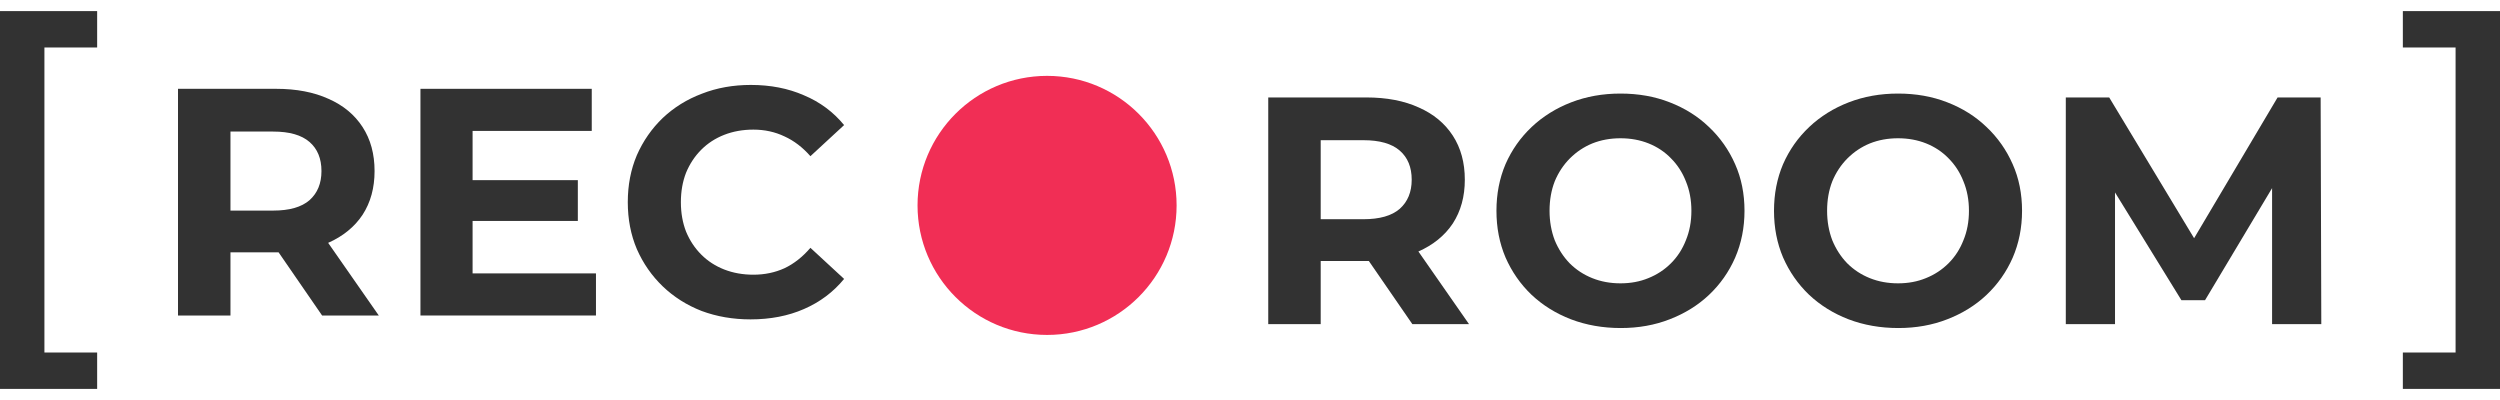 <svg width="150" height="24" viewBox="0 0 150 24" fill="none" xmlns="http://www.w3.org/2000/svg">
<path d="M0 0.666H5.829V2.849H2.665V21.151H5.829V23.334H0V0.666Z" fill="#323232"/>
<path d="M150 23.334H144.171V21.151H147.335V2.849H144.171V0.666H150V23.334Z" fill="#323232"/>
<path d="M10.68 18.93V5.329H16.567C17.785 5.329 18.834 5.53 19.715 5.932C20.596 6.32 21.276 6.884 21.755 7.622C22.235 8.36 22.474 9.241 22.474 10.264C22.474 11.275 22.235 12.149 21.755 12.887C21.276 13.613 20.57 14.183 19.689 14.571L16.716 15.141H13.828V12.635V18.93H10.68ZM19.326 18.93L16.716 15.141L19.689 14.571L22.727 18.93H19.326ZM13.828 15.141V12.635H16.392C17.364 12.635 18.089 12.428 18.569 12.013C19.048 11.586 19.288 11.003 19.288 10.264C19.288 9.513 19.048 8.93 18.569 8.516C18.089 8.101 17.364 7.894 16.392 7.894H13.828V15.141Z" fill="#323232"/>
<path d="M28.355 10.809H34.67V13.257H28.355V10.809ZM28.355 16.404H35.758V18.93H25.227V5.329H35.505V7.855H28.355V16.404Z" fill="#323232"/>
<path d="M45.031 19.163C43.981 19.163 43.004 18.995 42.097 18.658C41.203 18.308 40.426 17.816 39.765 17.182C39.105 16.547 38.587 15.802 38.211 14.947C37.848 14.092 37.667 13.153 37.667 12.13C37.667 11.106 37.848 10.167 38.211 9.312C38.587 8.457 39.105 7.713 39.765 7.078C40.439 6.443 41.222 5.957 42.116 5.621C43.01 5.271 43.988 5.096 45.05 5.096C46.229 5.096 47.291 5.303 48.237 5.718C49.195 6.119 49.998 6.715 50.646 7.505L48.625 9.371C48.159 8.84 47.641 8.445 47.071 8.185C46.501 7.913 45.879 7.777 45.206 7.777C44.571 7.777 43.988 7.881 43.457 8.088C42.926 8.296 42.466 8.593 42.077 8.982C41.689 9.371 41.384 9.831 41.164 10.362C40.957 10.893 40.853 11.482 40.853 12.13C40.853 12.777 40.957 13.367 41.164 13.898C41.384 14.429 41.689 14.889 42.077 15.277C42.466 15.666 42.926 15.964 43.457 16.171C43.988 16.378 44.571 16.482 45.206 16.482C45.879 16.482 46.501 16.352 47.071 16.093C47.641 15.822 48.159 15.413 48.625 14.869L50.646 16.735C49.998 17.525 49.195 18.127 48.237 18.542C47.291 18.956 46.222 19.163 45.031 19.163Z" fill="#323232"/>
<path d="M76.095 19.448V5.847H81.982C83.2 5.847 84.249 6.048 85.129 6.45C86.01 6.838 86.69 7.402 87.17 8.14C87.649 8.878 87.889 9.759 87.889 10.783C87.889 11.793 87.649 12.667 87.17 13.406C86.69 14.131 85.984 14.701 85.104 15.089L82.13 15.659H79.242V19.448H76.095ZM84.741 19.448L82.13 15.659L85.104 15.089L88.141 19.448H84.741ZM79.242 13.153H81.807C82.778 13.153 83.504 12.946 83.983 12.531C84.462 12.104 84.702 11.521 84.702 10.783C84.702 10.031 84.462 9.448 83.983 9.034C83.504 8.619 82.778 8.412 81.807 8.412H79.242V13.153Z" fill="#323232"/>
<path d="M97.248 19.682C96.173 19.682 95.175 19.507 94.255 19.157C93.349 18.807 92.559 18.315 91.885 17.68C91.224 17.046 90.706 16.301 90.331 15.446C89.968 14.591 89.787 13.658 89.787 12.648C89.787 11.637 89.968 10.705 90.331 9.85C90.706 8.995 91.231 8.25 91.904 7.615C92.578 6.981 93.368 6.489 94.275 6.139C95.182 5.789 96.166 5.614 97.228 5.614C98.303 5.614 99.288 5.789 100.182 6.139C101.088 6.489 101.872 6.981 102.533 7.615C103.206 8.25 103.731 8.995 104.107 9.85C104.482 10.692 104.67 11.625 104.67 12.648C104.67 13.658 104.482 14.597 104.107 15.465C103.731 16.32 103.206 17.065 102.533 17.7C101.872 18.322 101.088 18.807 100.182 19.157C99.288 19.507 98.31 19.682 97.248 19.682ZM97.228 17C97.837 17 98.394 16.897 98.899 16.689C99.418 16.482 99.871 16.184 100.259 15.796C100.648 15.407 100.946 14.947 101.153 14.416C101.373 13.885 101.484 13.296 101.484 12.648C101.484 12 101.373 11.411 101.153 10.88C100.946 10.349 100.648 9.889 100.259 9.5C99.884 9.112 99.437 8.814 98.919 8.606C98.401 8.399 97.837 8.296 97.228 8.296C96.62 8.296 96.056 8.399 95.538 8.606C95.033 8.814 94.586 9.112 94.197 9.5C93.809 9.889 93.504 10.349 93.284 10.88C93.077 11.411 92.973 12 92.973 12.648C92.973 13.283 93.077 13.872 93.284 14.416C93.504 14.947 93.802 15.407 94.178 15.796C94.566 16.184 95.02 16.482 95.538 16.689C96.056 16.897 96.62 17 97.228 17Z" fill="#323232"/>
<path d="M113.901 19.682C112.826 19.682 111.828 19.507 110.909 19.157C110.002 18.807 109.212 18.315 108.538 17.68C107.878 17.046 107.359 16.301 106.984 15.446C106.621 14.591 106.44 13.658 106.44 12.648C106.44 11.637 106.621 10.705 106.984 9.85C107.359 8.995 107.884 8.25 108.558 7.615C109.231 6.981 110.021 6.489 110.928 6.139C111.835 5.789 112.819 5.614 113.882 5.614C114.957 5.614 115.941 5.789 116.835 6.139C117.742 6.489 118.525 6.981 119.186 7.615C119.859 8.25 120.384 8.995 120.76 9.85C121.135 10.692 121.323 11.625 121.323 12.648C121.323 13.658 121.135 14.597 120.76 15.465C120.384 16.32 119.859 17.065 119.186 17.7C118.525 18.322 117.742 18.807 116.835 19.157C115.941 19.507 114.963 19.682 113.901 19.682ZM113.882 17C114.49 17 115.047 16.897 115.552 16.689C116.071 16.482 116.524 16.184 116.913 15.796C117.301 15.407 117.599 14.947 117.806 14.416C118.027 13.885 118.137 13.296 118.137 12.648C118.137 12 118.027 11.411 117.806 10.88C117.599 10.349 117.301 9.889 116.913 9.5C116.537 9.112 116.09 8.814 115.572 8.606C115.054 8.399 114.49 8.296 113.882 8.296C113.273 8.296 112.709 8.399 112.191 8.606C111.686 8.814 111.239 9.112 110.85 9.5C110.462 9.889 110.157 10.349 109.937 10.88C109.73 11.411 109.626 12 109.626 12.648C109.626 13.283 109.73 13.872 109.937 14.416C110.157 14.947 110.455 15.407 110.831 15.796C111.22 16.184 111.673 16.482 112.191 16.689C112.709 16.897 113.273 17 113.882 17Z" fill="#323232"/>
<path d="M123.948 19.448V5.847H126.552L131.646 14.293L136.655 5.847H139.239L139.278 19.448H136.325V11.288L132.303 18.011H130.884L126.901 11.547V19.448H123.948Z" fill="#323232"/>
<path d="M70.596 12.324C70.596 16.616 67.116 20.096 62.824 20.096C58.532 20.096 55.052 16.616 55.052 12.324C55.052 8.032 58.532 4.552 62.824 4.552C67.116 4.552 70.596 8.032 70.596 12.324Z" fill="#F12E55"/>
</svg>
